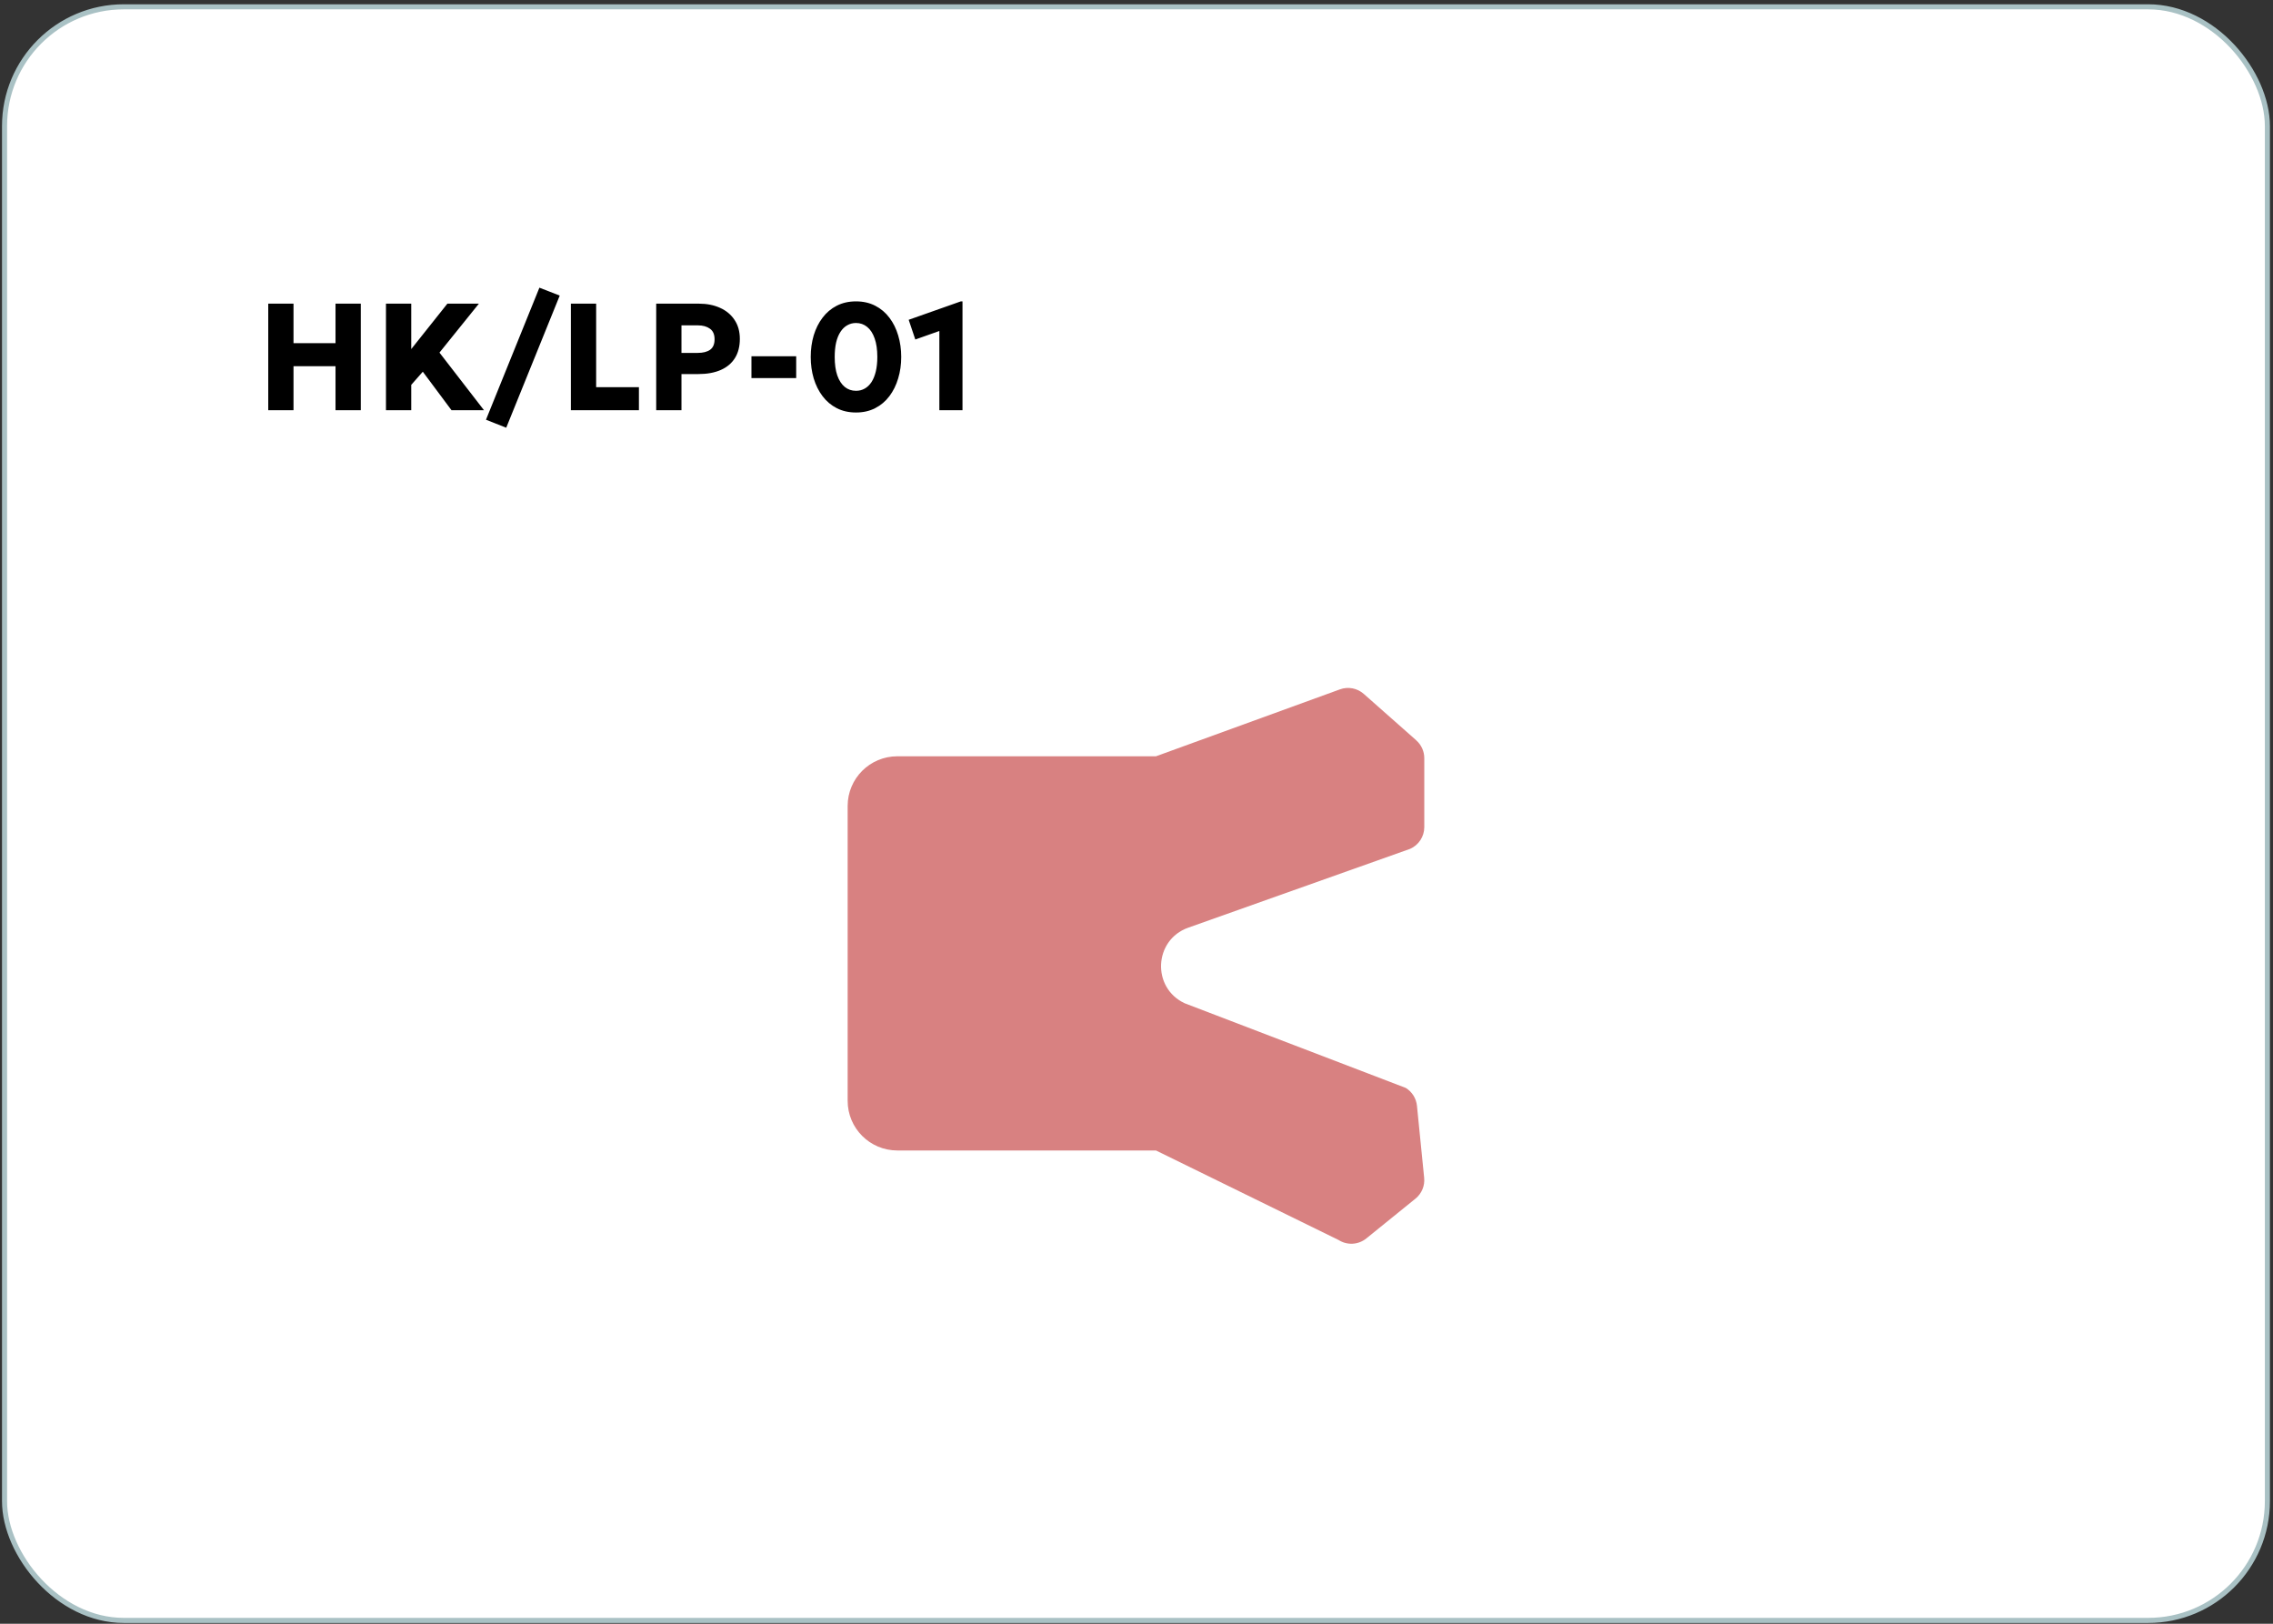 <?xml version="1.0" encoding="UTF-8"?> <svg xmlns="http://www.w3.org/2000/svg" width="448" height="320" viewBox="0 0 448 320" fill="none"><rect x="0" y="0" width="448" height="320" fill="#333333" stroke="none"/><rect x="0.895" y="1.344" width="446" height="318" rx="23.5" fill="white" stroke="#A9C1C4"></rect><path d="M52.87 80.844V59.844H57.85V67.629H66.13V59.844H71.11V80.844H66.13V72.174H57.85V80.844H52.87ZM76.073 80.844V59.844H81.053V68.799L88.178 59.844H94.388L86.618 69.489L95.394 80.844H88.989L83.334 73.254L81.053 75.849V80.844H76.073ZM99.775 84.294L95.785 82.719L106.315 56.694L110.32 58.254L99.775 84.294ZM112.519 80.844V59.844H117.499V76.299H125.929V80.844H112.519ZM129.335 80.844V59.844H137.75C139.32 59.844 140.71 60.119 141.92 60.669C143.13 61.209 144.08 61.999 144.77 63.039C145.47 64.079 145.82 65.329 145.82 66.789C145.82 68.269 145.5 69.524 144.86 70.554C144.22 71.584 143.29 72.369 142.07 72.909C140.85 73.449 139.37 73.719 137.63 73.719H134.315V80.844H129.335ZM134.315 69.549H137.51C138.56 69.549 139.375 69.344 139.955 68.934C140.545 68.514 140.84 67.824 140.84 66.864C140.84 65.904 140.535 65.209 139.925 64.779C139.325 64.339 138.53 64.119 137.54 64.119H134.315V69.549ZM148.107 74.514V70.209H156.927V74.514H148.107ZM168.717 81.294C167.297 81.294 166.032 81.009 164.922 80.439C163.812 79.869 162.877 79.079 162.117 78.069C161.357 77.059 160.777 75.894 160.377 74.574C159.987 73.254 159.792 71.844 159.792 70.344C159.792 68.834 159.987 67.419 160.377 66.099C160.777 64.779 161.357 63.619 162.117 62.619C162.877 61.609 163.812 60.819 164.922 60.249C166.032 59.679 167.297 59.394 168.717 59.394C170.127 59.394 171.387 59.679 172.497 60.249C173.607 60.819 174.542 61.609 175.302 62.619C176.062 63.619 176.637 64.779 177.027 66.099C177.427 67.419 177.627 68.834 177.627 70.344C177.627 71.844 177.427 73.254 177.027 74.574C176.637 75.894 176.062 77.059 175.302 78.069C174.542 79.079 173.607 79.869 172.497 80.439C171.387 81.009 170.127 81.294 168.717 81.294ZM168.717 77.019C169.347 77.019 169.917 76.874 170.427 76.584C170.947 76.294 171.392 75.869 171.762 75.309C172.132 74.739 172.417 74.039 172.617 73.209C172.817 72.379 172.917 71.424 172.917 70.344C172.917 68.904 172.742 67.689 172.392 66.699C172.042 65.699 171.552 64.944 170.922 64.434C170.292 63.914 169.557 63.654 168.717 63.654C168.087 63.654 167.512 63.804 166.992 64.104C166.472 64.394 166.027 64.824 165.657 65.394C165.287 65.954 165.002 66.649 164.802 67.479C164.612 68.309 164.517 69.264 164.517 70.344C164.517 71.784 164.687 72.999 165.027 73.989C165.377 74.979 165.867 75.734 166.497 76.254C167.127 76.764 167.867 77.019 168.717 77.019ZM185.144 80.844V65.229L180.404 66.909L179.099 63.024L189.374 59.394H189.704V80.844H185.144Z" fill="black"></path><path d="M279.131 145.89L268.793 136.752C267.509 135.614 265.71 135.271 264.095 135.858L227.835 149.046H176.857C171.449 149.046 167.07 153.426 167.07 158.833V216.944C167.07 222.351 171.449 226.731 176.857 226.731H227.835L263.826 244.372C265.527 245.461 267.729 245.338 269.295 244.066L278.984 236.224C280.207 235.233 280.856 233.692 280.697 232.126L279.278 217.922C279.131 216.467 278.311 215.158 277.063 214.399L233.511 197.725C226.966 194.691 227.394 185.234 234.196 182.824L277.932 167.287C279.62 166.541 280.721 164.865 280.721 163.017V149.413C280.721 148.068 280.146 146.795 279.143 145.915L279.131 145.89Z" fill="#D88181"></path></svg> 
